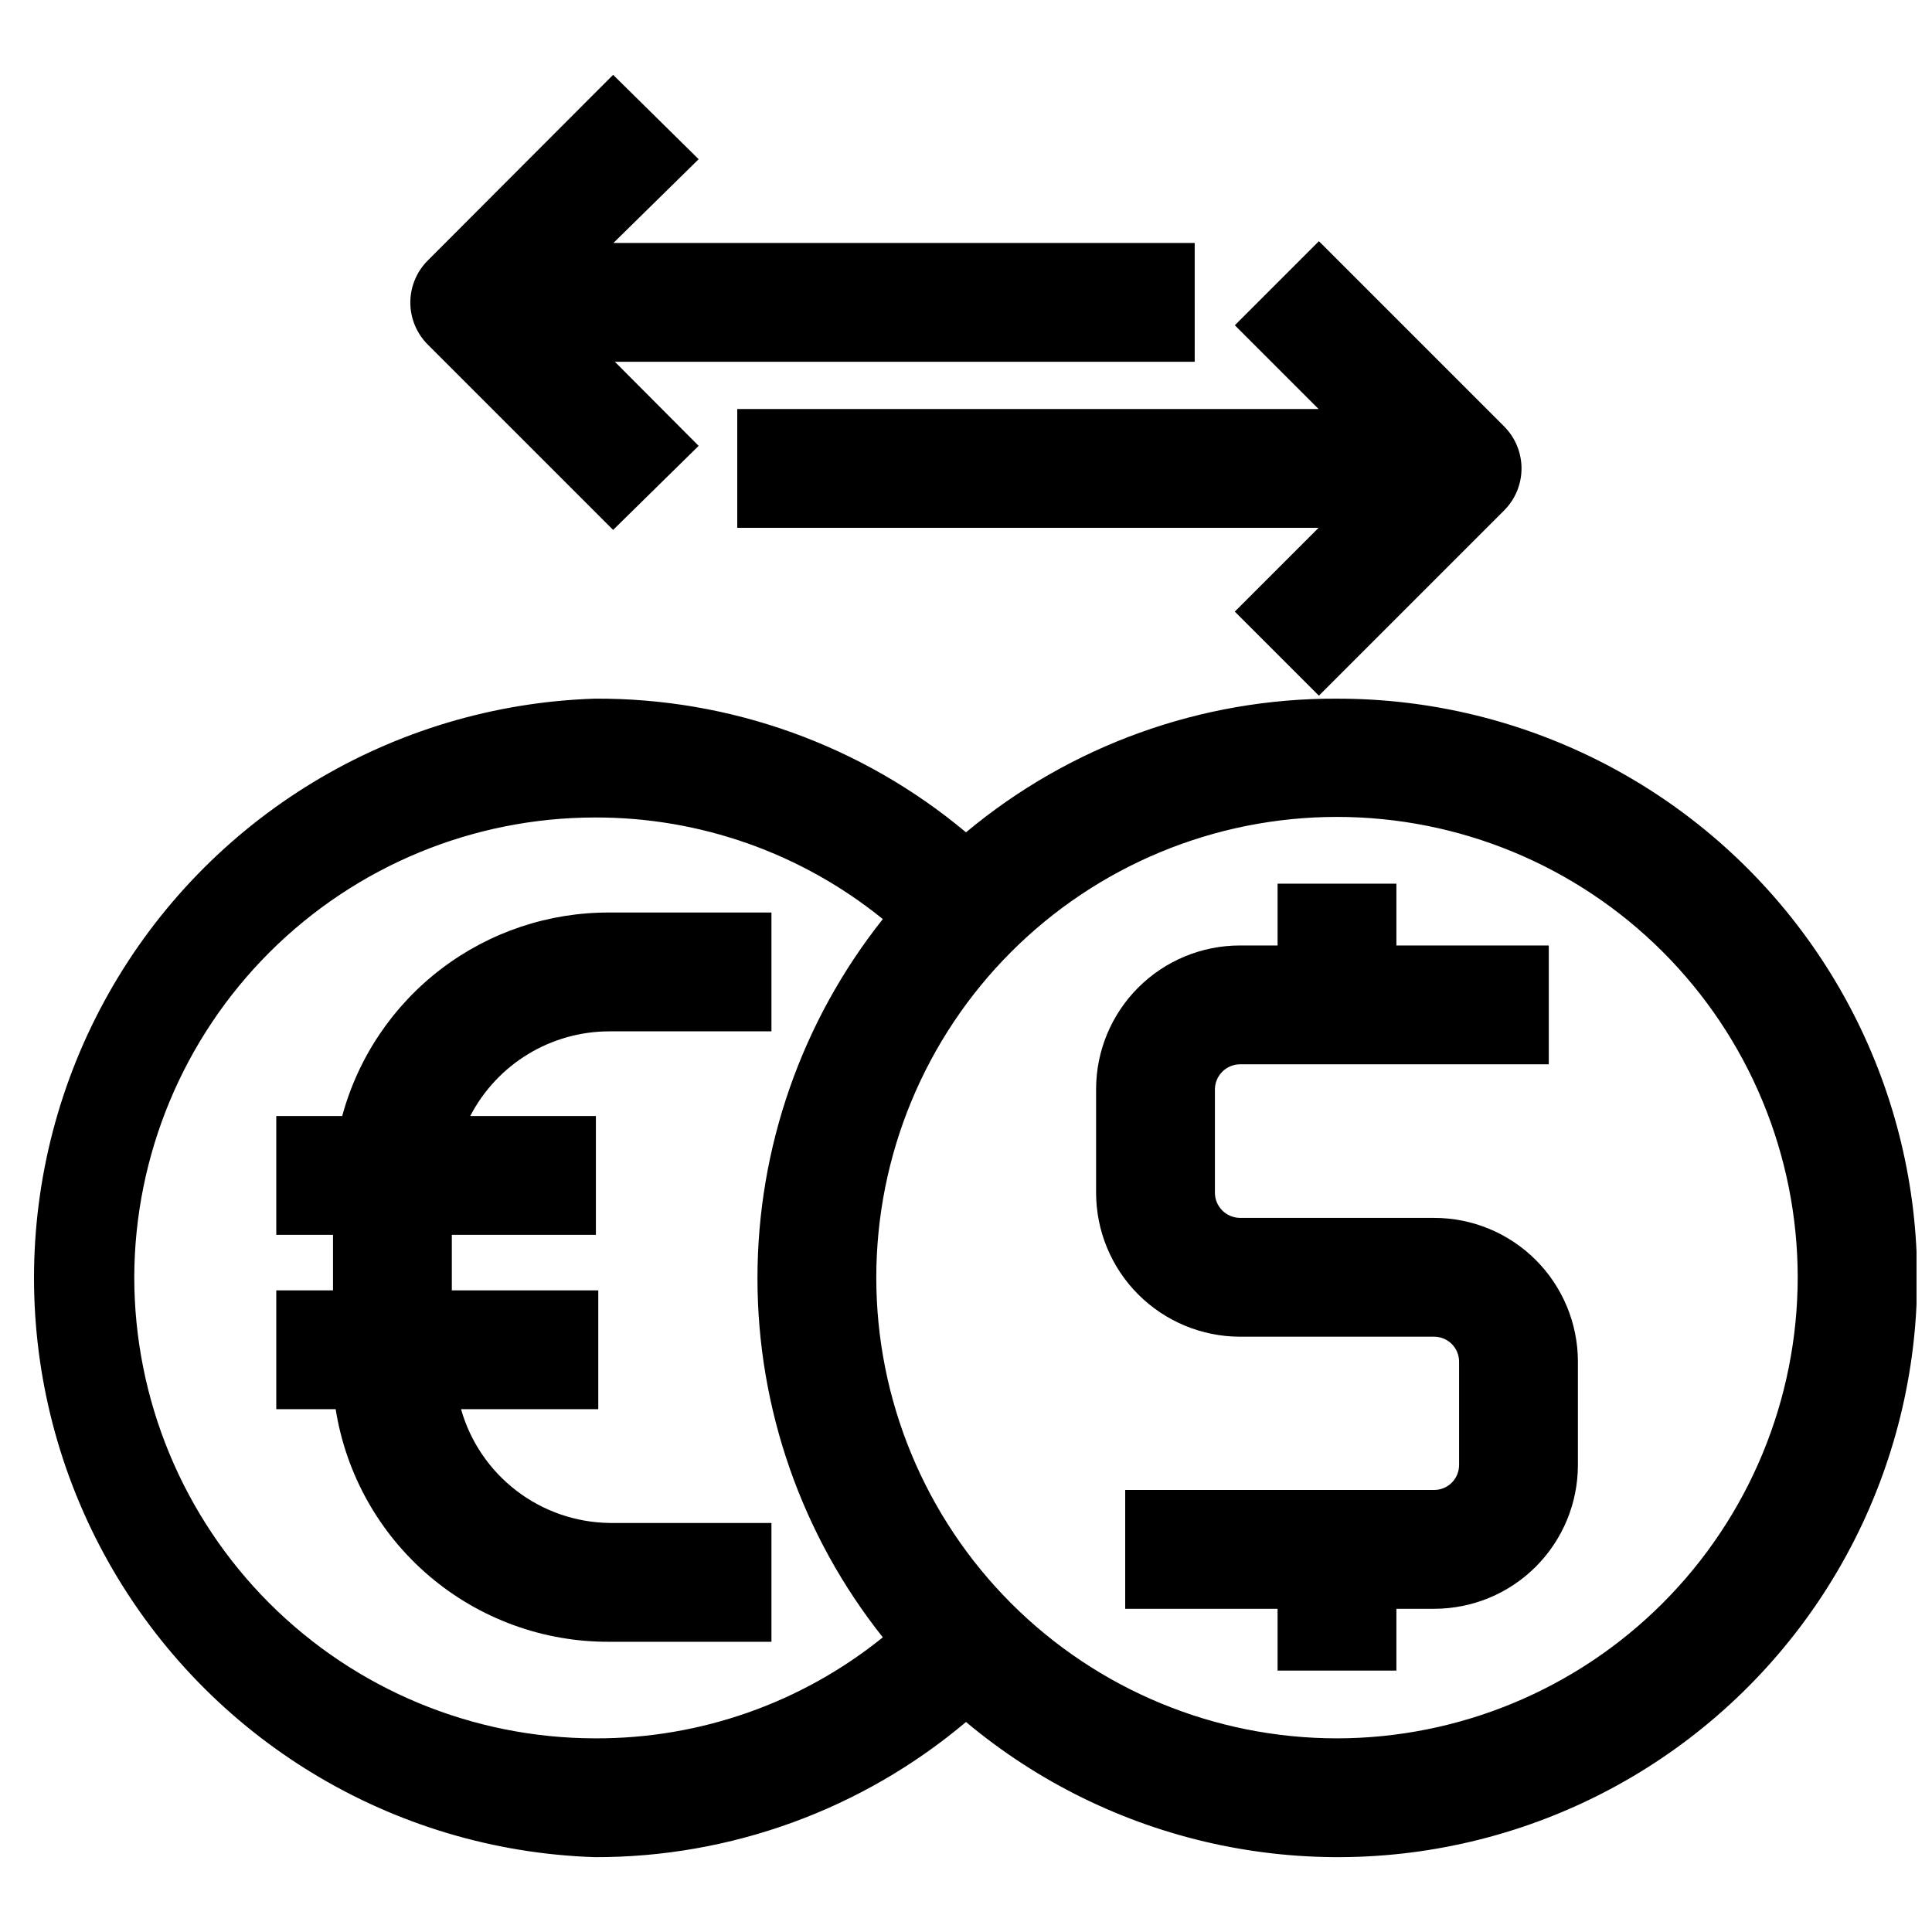 <?xml version="1.0" encoding="UTF-8"?>
<!-- Uploaded to: ICON Repo, www.svgrepo.com, Generator: ICON Repo Mixer Tools -->
<svg width="800px" height="800px" version="1.1" viewBox="144 144 512 512" xmlns="http://www.w3.org/2000/svg">
 <defs>
  <clipPath id="a">
   <path d="m153 329h498.9v308h-498.9z"/>
  </clipPath>
 </defs>
 <path d="m460.61 208.39h-154.05l22.59-22.199-22.668-22.359-49.121 49.203c-2.957 2.953-4.621 6.961-4.621 11.137 0 4.18 1.664 8.188 4.621 11.141l49.121 49.121 22.668-22.277-22.199-22.277h153.66z"/>
 <path d="m493.52 328.36 49.121-49.121c2.93-2.949 4.578-6.941 4.578-11.102 0-4.156-1.648-8.148-4.578-11.098l-49.121-49.121-22.277 22.277 22.199 22.199h-154.06v31.488h154.05l-22.199 22.199z"/>
 <g clip-path="url(#a)">
  <path d="m498.32 329.15c-35.922-0.141-70.742 12.406-98.32 35.426-27.555-23.062-62.391-35.613-98.324-35.426-53.672 1.723-102.55 31.348-128.9 78.137-26.352 46.793-26.352 103.95 0 150.74 26.355 46.789 75.23 76.418 128.9 78.137 35.98 0.074 70.82-12.621 98.324-35.82 38.402 32.16 90.082 43.562 138.45 30.543 48.371-13.016 87.344-48.816 104.42-95.906 17.074-47.094 10.098-99.551-18.691-140.54-28.789-40.992-75.766-65.359-125.86-65.285zm-318.74 153.35c0.082-32.332 12.98-63.316 35.867-86.156 22.887-22.844 53.895-35.68 86.227-35.703 27.77-0.078 54.715 9.43 76.281 26.926-21.508 27.059-33.219 60.605-33.219 95.172s11.711 68.113 33.219 95.172c-21.586 17.438-48.531 26.891-76.281 26.766-32.383-0.043-63.426-12.93-86.316-35.836s-35.758-53.957-35.777-86.34zm318.74 122.18c-32.379 0-63.43-12.859-86.324-35.754-22.898-22.891-35.766-53.938-35.77-86.316-0.008-32.375 12.844-63.43 35.73-86.332 22.887-22.902 53.934-35.773 86.312-35.789 32.375-0.012 63.434 12.832 86.34 35.715 22.906 22.883 35.785 53.926 35.805 86.301-0.02 32.383-12.887 63.434-35.777 86.34s-53.934 35.793-86.316 35.836z"/>
 </g>
 <path d="m524.06 466.75h-51.484c-3.664-0.043-6.613-3.027-6.613-6.691v-27.395c0.043-3.637 2.981-6.57 6.613-6.613h81.867v-31.488h-40.383v-16.375h-31.488v16.375h-9.996c-10.105 0-19.797 4.016-26.941 11.16-7.144 7.144-11.16 16.836-11.16 26.941v27.395c0 10.113 4.012 19.812 11.156 26.969 7.144 7.156 16.832 11.188 26.945 11.211h51.484c1.754 0 3.434 0.695 4.676 1.938 1.238 1.238 1.938 2.922 1.938 4.676v27.395c0 1.754-0.699 3.434-1.938 4.676-1.242 1.238-2.922 1.934-4.676 1.934h-81.871v31.488h40.383v16.375h31.488v-16.375h10c10.105 0 19.797-4.012 26.941-11.156 7.144-7.148 11.16-16.84 11.16-26.941v-27.395c0-10.105-4.016-19.797-11.16-26.941-7.144-7.148-16.836-11.16-26.941-11.16z"/>
 <path d="m305.54 547.6c-8.934-0.117-17.59-3.113-24.68-8.547-7.094-5.434-12.242-13.008-14.68-21.602h36.367v-31.488h-38.809v-14.719h38.18v-31.488h-33.301c3.508-6.766 8.805-12.438 15.316-16.395 6.512-3.953 13.984-6.047 21.605-6.043h42.902v-31.488h-42.902c-16.102-0.074-31.777 5.172-44.59 14.922s-22.043 23.461-26.258 39.004h-17.477v31.488h15.035v14.719h-15.035v31.488h15.742c2.731 17.254 11.555 32.961 24.867 44.27 13.316 11.309 30.246 17.469 47.715 17.367h42.902v-31.488z"/>
</svg>